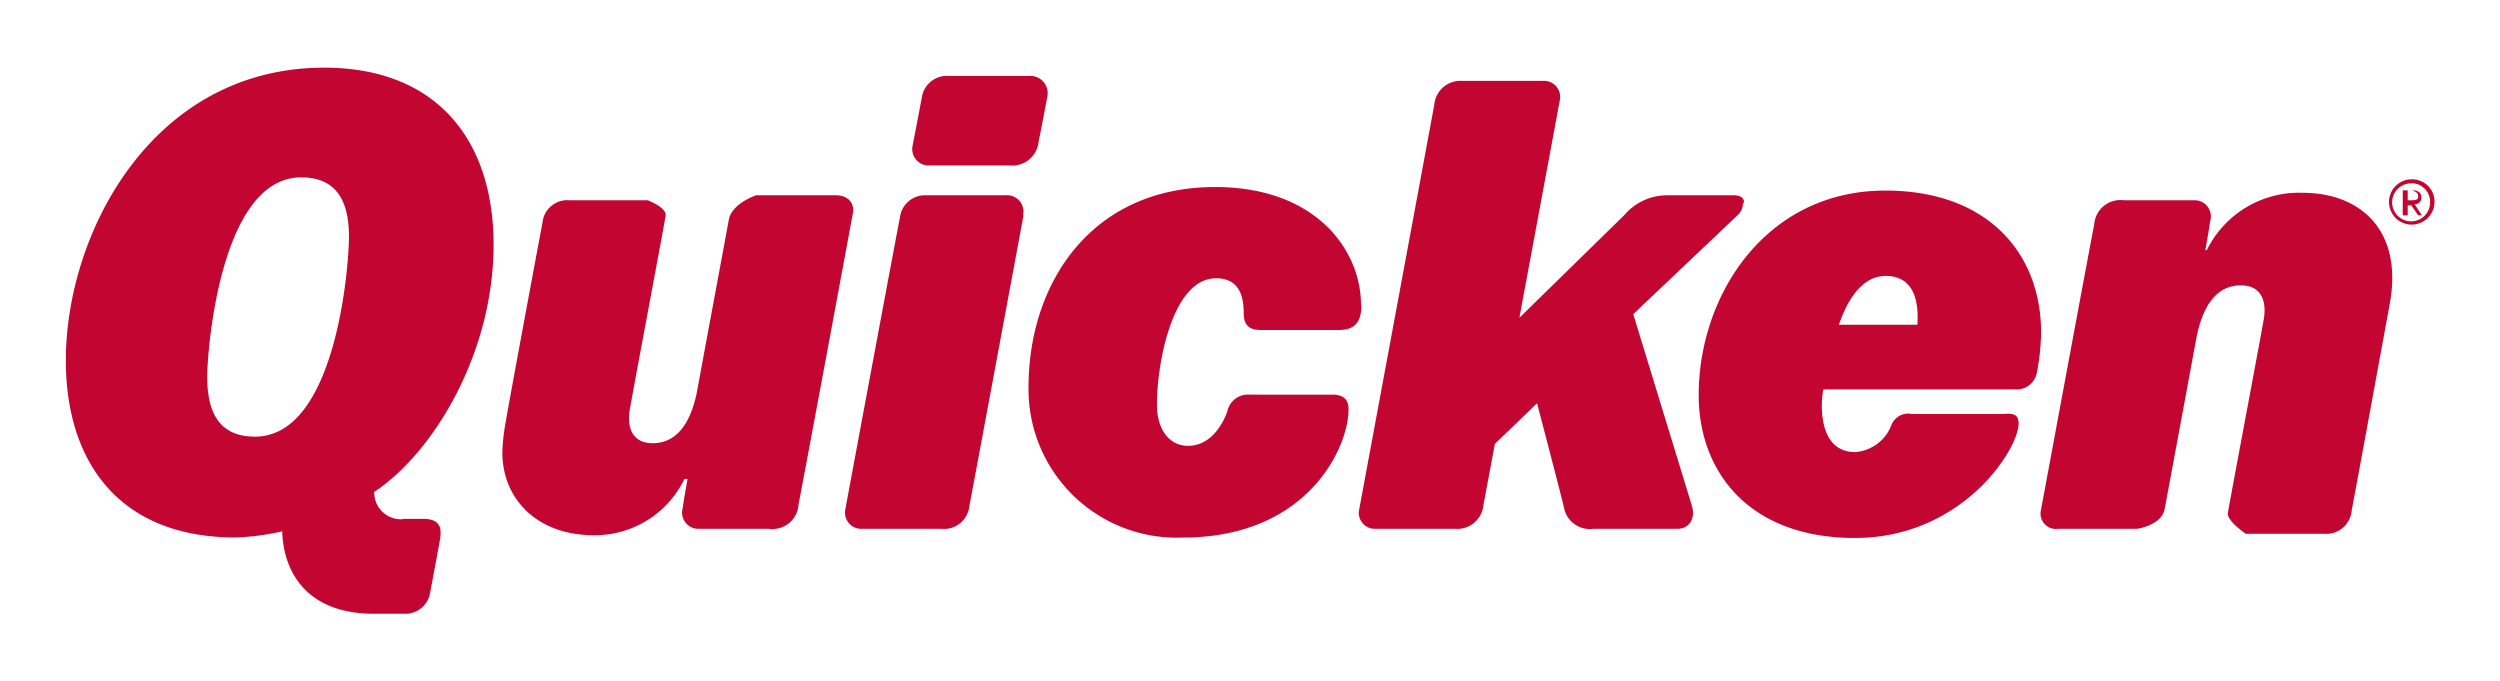 <svg id="Layer_1" data-name="Layer 1" xmlns="http://www.w3.org/2000/svg" width="191" height="52" viewBox="0 0 191 52"><defs><style>.cls-1{fill:#c20631;}.cls-2{fill:none;}</style></defs><title>quicken-logo-freelogovectors.net_</title><path class="cls-1" d="M148.57,95.08c-2.25,0-3.27,2.85-3.58,3.73h6c.08-1.29,0-3.73-2.43-3.73m9.73,8.67H143.81c-.15.53-.64,4.79,2.44,4.79a3.23,3.23,0,0,0,2.73-2,1.38,1.38,0,0,1,1.6-.91h7c.92-.11,1.14.19,1.14.72,0,2-4.33,8.75-12.5,8.75s-11.94-5.13-11.94-10.91c0-7.65,5.13-15.63,14.26-15.63,7.9,0,11.9,4.87,11.9,10.84a17.26,17.26,0,0,1-.31,3,1.58,1.58,0,0,1-1.86,1.33m-49.79-6.44c0-4.14-3.4-9-11.14-9-9.51,0-14.26,7.39-14.26,15.29a11.33,11.33,0,0,0,11.77,11.49c9.54,0,12.68-6.86,12.68-9.81,0-.65-.31-1.11-1.23-1.11H100a1.61,1.61,0,0,0-1.73,1.27c-.49,1.37-1.49,2.64-3,2.64s-2.38-1.34-2.38-3.14c0-3.22,1.19-9.66,4.52-9.66,1.73,0,2.11,1.3,2.11,2.68,0,.73.27,1.27,1.27,1.27h6c1.11,0,1.72-.5,1.72-1.88M68.27,88.92h-6s-1.86.61-2.09,1.87c-.11.64-1.9,10.22-2.39,12.92s-1.64,4.15-3.42,4.15c-1.53,0-2-1.14-1.75-2.59.3-1.75,2.7-14.45,2.73-14.79.12-.61-1.36-1.18-1.36-1.18h-6a1.9,1.9,0,0,0-2.05,1.76c-.11.52-2.77,14.83-2.8,15.16a14.77,14.77,0,0,0-.26,2.36c0,3.43,2.54,6.31,7,6.31a7.59,7.59,0,0,0,6.91-4.3h.24s-.34,1.89-.37,2.22a1.24,1.24,0,0,0,1.24,1.59h5.33a2,2,0,0,0,2.28-1.87c.26-1.29,4-21.4,4.14-22.2.15-.57-.15-1.41-1.29-1.41m69.39.57c0-.3-.19-.57-.8-.57h-5.18a4.32,4.32,0,0,0-3.19,1.53l-8,7.83s2.81-15.1,3.08-16.58a1.23,1.23,0,0,0-1.3-1.52H116.2A2,2,0,0,0,114.08,82c-.08.45-5.73,30.88-5.73,30.88a1.22,1.22,0,0,0,1.21,1.52h6.11a2,2,0,0,0,2.16-1.79c.16-.87.88-4.7.88-4.7l3.22-3.1s1.89,7.2,2.08,8.07a2,2,0,0,0,2.2,1.52h6.45c.91,0,1.4-.8,1.09-1.79L129.28,98l7.92-7.51a1.24,1.24,0,0,0,.46-1m24.13,24.91h6s1.87-.27,2.09-1.52c.12-.61,1.9-10.23,2.4-12.93s1.63-4.15,3.42-4.15c1.52,0,2,1.15,1.75,2.59-.3,1.75-2.7,14.45-2.74,14.79-.11.61,1.37,1.6,1.37,1.6h6a1.94,1.94,0,0,0,2.09-1.79c.11-.53,2.92-15.85,2.92-15.85,1-5.63-2.35-8.41-6.65-8.41a7.85,7.85,0,0,0-7.34,4.38h-.11s.33-1.89.37-2.22a1.24,1.24,0,0,0-1.24-1.59h-5.37a2,2,0,0,0-2.25,1.84c-.26,1.27-3.93,21.08-4.08,21.87a1.17,1.17,0,0,0,1.31,1.39M31.16,92.08c0-2.66-.91-4.53-3.65-4.53-6.23,0-7.18,13.39-7.18,15.21,0,2.47.72,4.6,3.65,4.6,6.19,0,7.18-13,7.18-15.28m4.07,21.56h1.62c.81,0,1.31.31,1.31,1,0,.2,0,.43-.07.7,0,.07-.74,4-.74,4a1.91,1.91,0,0,1-2,1.55H33.06c-5.14,0-6.91-3.21-7-6.3a17.78,17.78,0,0,1-3.59.47c-8.81,0-12.94-5.72-12.94-13.52,0-9.74,6.61-22.37,19.74-22.37,8.65,0,12.94,5.6,12.94,13.52,0,8.42-4.71,16-9.12,18.89a2.05,2.05,0,0,0,2.17,2.09M83.14,79.8H77a1.94,1.94,0,0,0-2.08,1.69c-.15.81-.54,2.81-.69,3.61a1.25,1.25,0,0,0,1.31,1.54h6.15a2,2,0,0,0,2.15-1.77c.15-.73.42-2.11.69-3.57a1.32,1.32,0,0,0-1.38-1.5M82.7,90.44c-.27,1.44-4,21.53-4.14,22.21a1.94,1.94,0,0,1-2.12,1.75H70.38a1.24,1.24,0,0,1-1.29-1.52c.15-.83,4-21.49,4.17-22.29a1.92,1.92,0,0,1,2-1.67h6.07a1.25,1.25,0,0,1,1.33,1.52" transform="translate(-4.5 -74)"/><path class="cls-1" d="M188.45,89.3h.3c.38,0,.5-.07.5-.3s-.08-.3-.46-.46h-.34v.76Zm0,1.15h-.38V88.54h.73c.47,0,.69.19.69.55a.48.48,0,0,1-.51.51l.55.85h-.28l-.54-.77h-.26Zm.3-2.44a1.45,1.45,0,1,0,1.41,1.45A1.42,1.42,0,0,0,188.75,88m0-.3a1.71,1.71,0,0,1,1.75,1.71,1.75,1.75,0,0,1-1.75,1.75,1.73,1.73,0,1,1,0-3.46" transform="translate(-4.5 -74)"/><rect class="cls-2" width="191" height="52"/></svg>